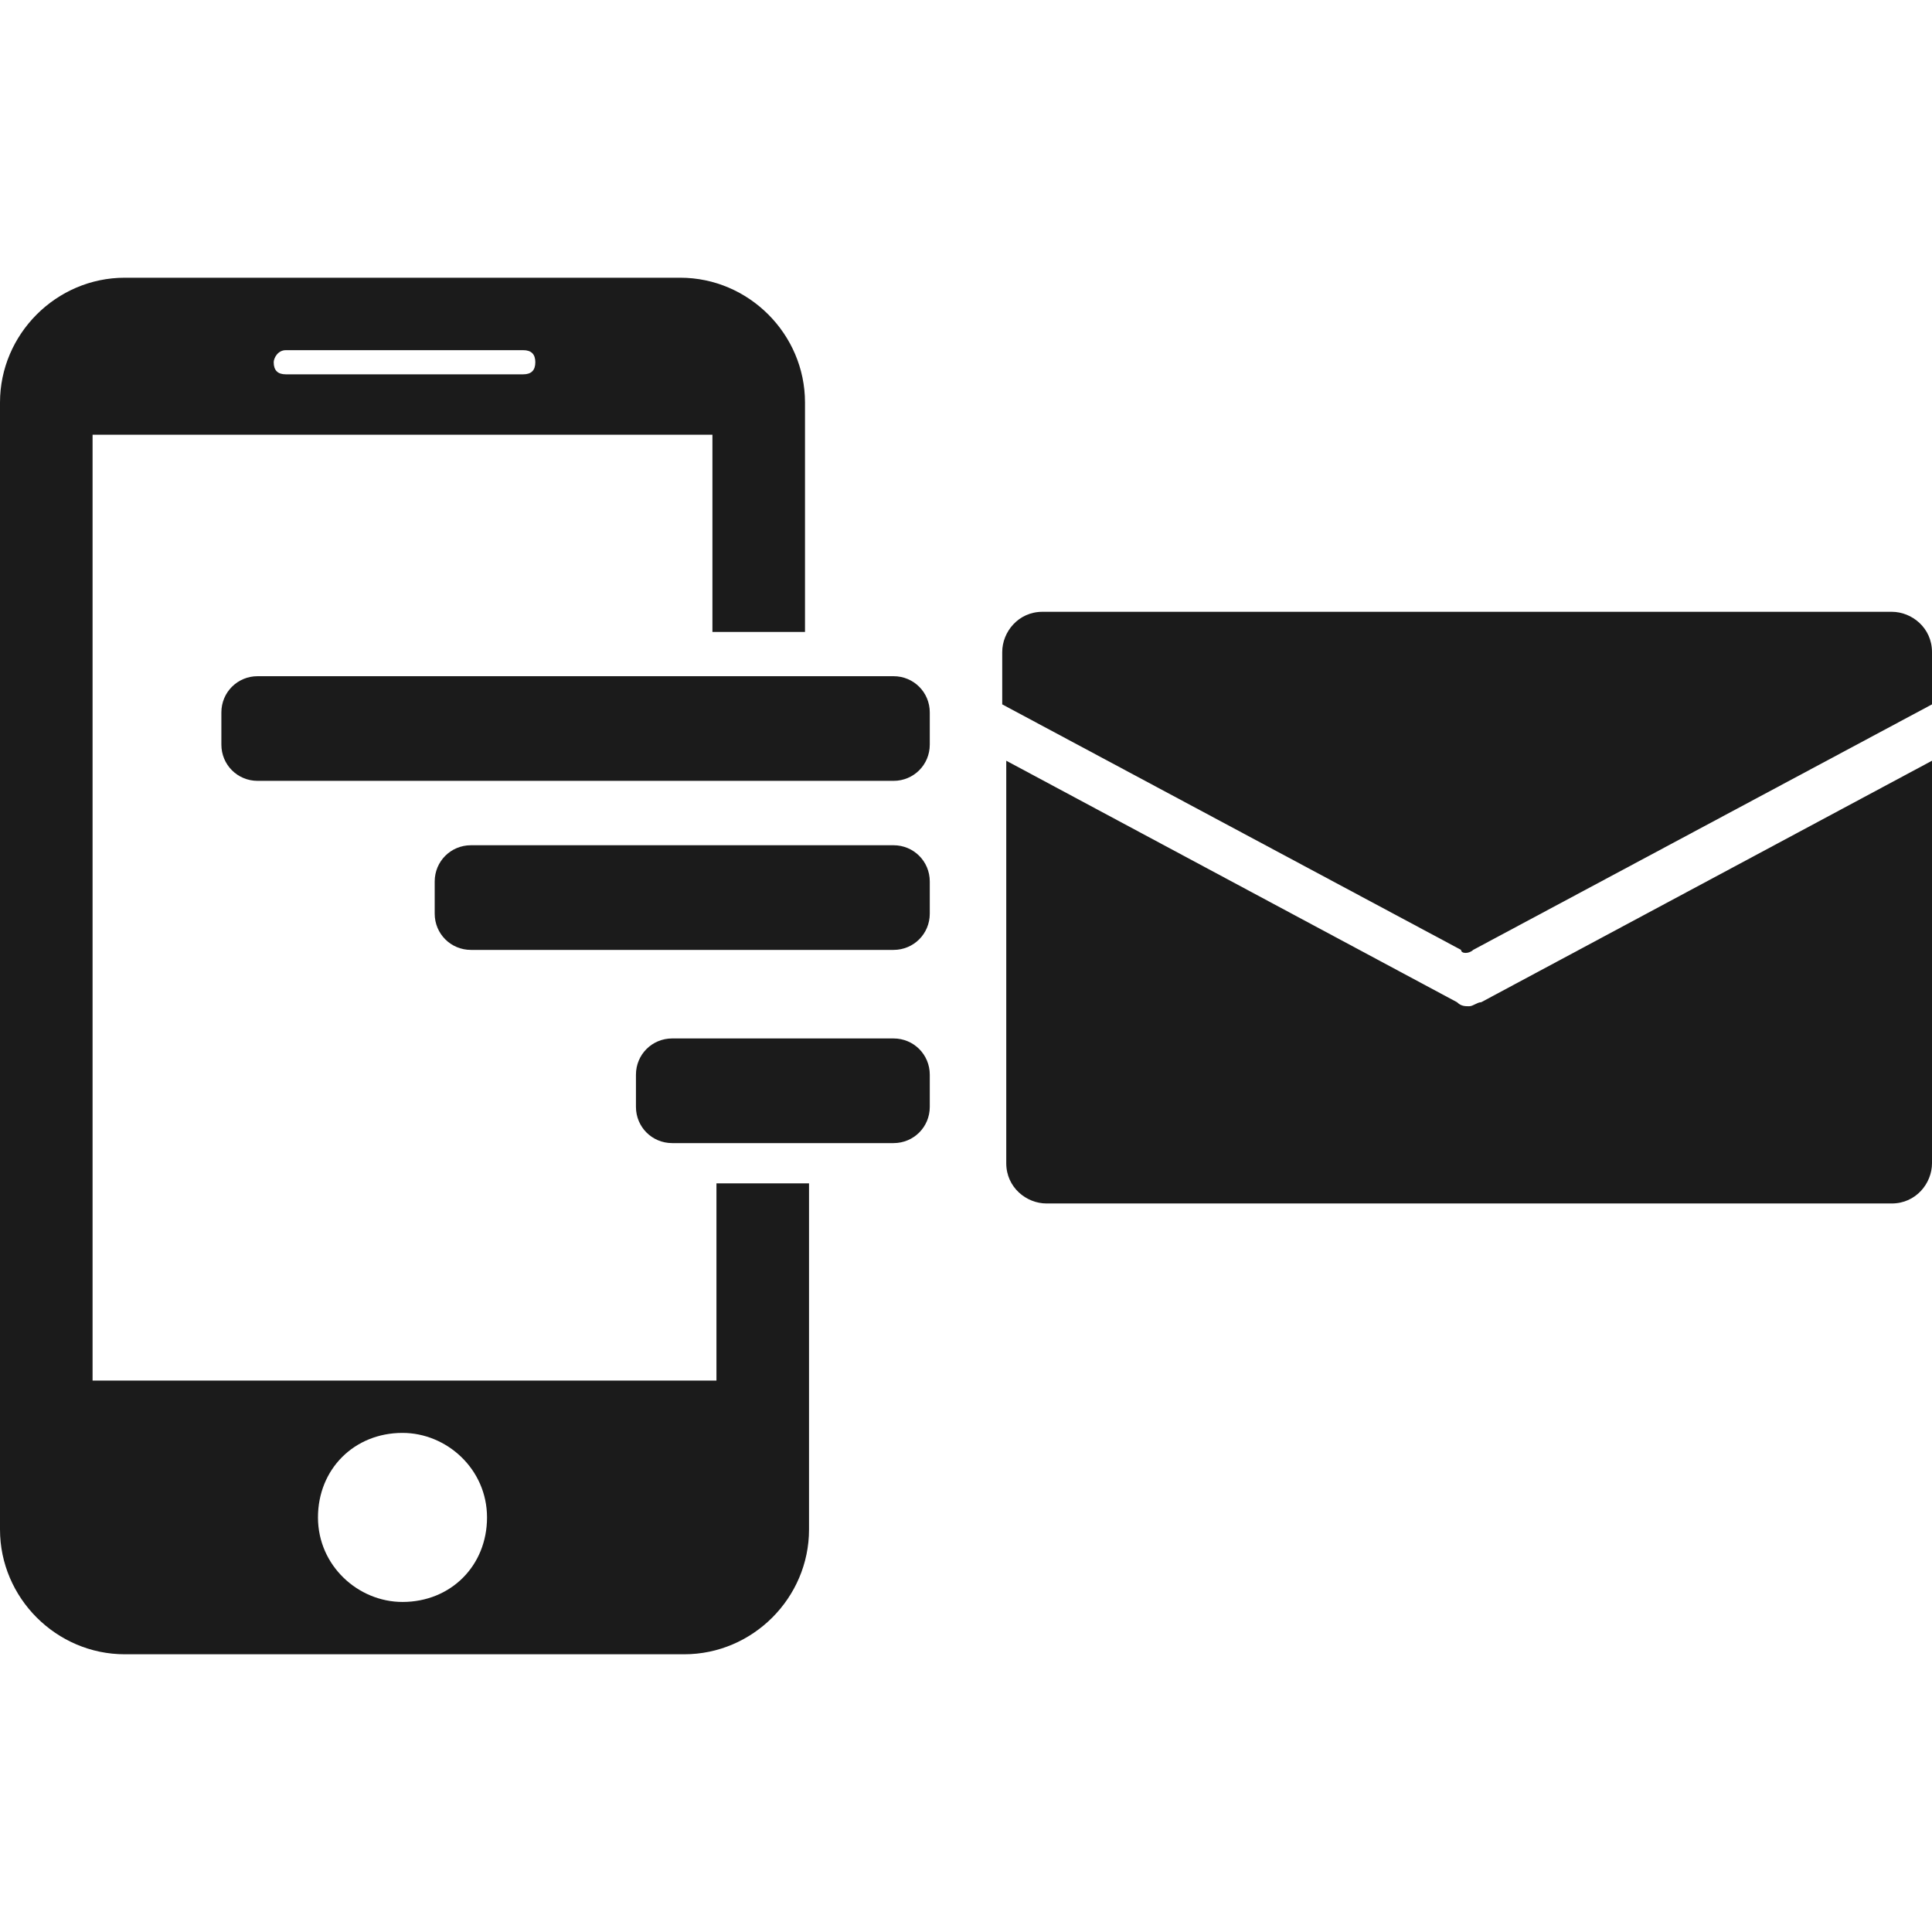 <?xml version="1.0" encoding="utf-8"?>
<!-- Generator: Adobe Illustrator 18.0.0, SVG Export Plug-In . SVG Version: 6.00 Build 0)  -->
<!DOCTYPE svg PUBLIC "-//W3C//DTD SVG 1.1//EN" "http://www.w3.org/Graphics/SVG/1.1/DTD/svg11.dtd">
<svg version="1.1" xmlns="http://www.w3.org/2000/svg" xmlns:xlink="http://www.w3.org/1999/xlink" x="0px" y="0px"
	 viewBox="0 0 48 48" style="enable-background:new 0 0 48 48;" xml:space="preserve">
<style type="text/css">
	.st0{fill:#1B1B1B;}
	.st1{fill-rule:evenodd;clip-rule:evenodd;fill:#1B1B1B;}
	.st2{display:none;}
</style>
<g id="Layer_1">
	<g>
		<g>
			<g>
				<path class="st0" d="M36.8,24.9c-0.1,0-0.2,0.1-0.3,0.1c-0.1,0-0.2,0-0.3-0.1l-11.2-6v10c0,0.6,0.5,1,1,1H47c0.6,0,1-0.5,1-1
					v-10L36.8,24.9z"/>
			</g>
			<g>
				<path class="st0" d="M36.6,23.6L48,17.5v-1.3c0-0.6-0.5-1-1-1H25.9c-0.6,0-1,0.5-1,1v1.3l11.4,6.1
					C36.3,23.7,36.5,23.7,36.6,23.6z"/>
			</g>
		</g>
		<g>
			<g>
				<path class="st0" d="M23.1,18.5c0,0.5-0.4,0.9-0.9,0.9H6.4c-0.5,0-0.9-0.4-0.9-0.9v-0.8c0-0.5,0.4-0.9,0.9-0.9h15.8
					c0.5,0,0.9,0.4,0.9,0.9V18.5z"/>
			</g>
			<g>
				<path class="st0" d="M23.1,22.7c0,0.5-0.4,0.9-0.9,0.9H11.7c-0.5,0-0.9-0.4-0.9-0.9v-0.8c0-0.5,0.4-0.9,0.9-0.9h10.5
					c0.5,0,0.9,0.4,0.9,0.9V22.7z"/>
			</g>
			<g>
				<path class="st0" d="M23.1,27.5c0,0.5-0.4,0.9-0.9,0.9h-5.5c-0.5,0-0.9-0.4-0.9-0.9v-0.8c0-0.5,0.4-0.9,0.9-0.9h5.5
					c0.5,0,0.9,0.4,0.9,0.9V27.5z"/>
			</g>
		</g>
		<g>
			<path class="st0" d="M17.8,29.5v4.8H2.3V10.8h15.4v4.9h2.3V10c0-1.7-1.4-3.1-3.1-3.1H3.1C1.4,6.9,0,8.3,0,10V38
				c0,1.7,1.4,3.1,3.1,3.1H17c1.7,0,3.1-1.4,3.1-3.1v-8.6H17.8z M7.1,8.7H13c0.2,0,0.3,0.1,0.3,0.3c0,0.2-0.1,0.3-0.3,0.3H7.1
				C6.9,9.3,6.8,9.2,6.8,9C6.8,8.9,6.9,8.7,7.1,8.7z M10,39.8c-1.1,0-2.1-0.9-2.1-2.1c0-1.2,0.9-2.1,2.1-2.1c1.1,0,2.1,0.9,2.1,2.1
				C12.1,38.9,11.2,39.8,10,39.8z"/>
		</g>
	</g>
</g>
<g id="nyt_x5F_exporter_x5F_info" class="st2">
</g>
</svg>
